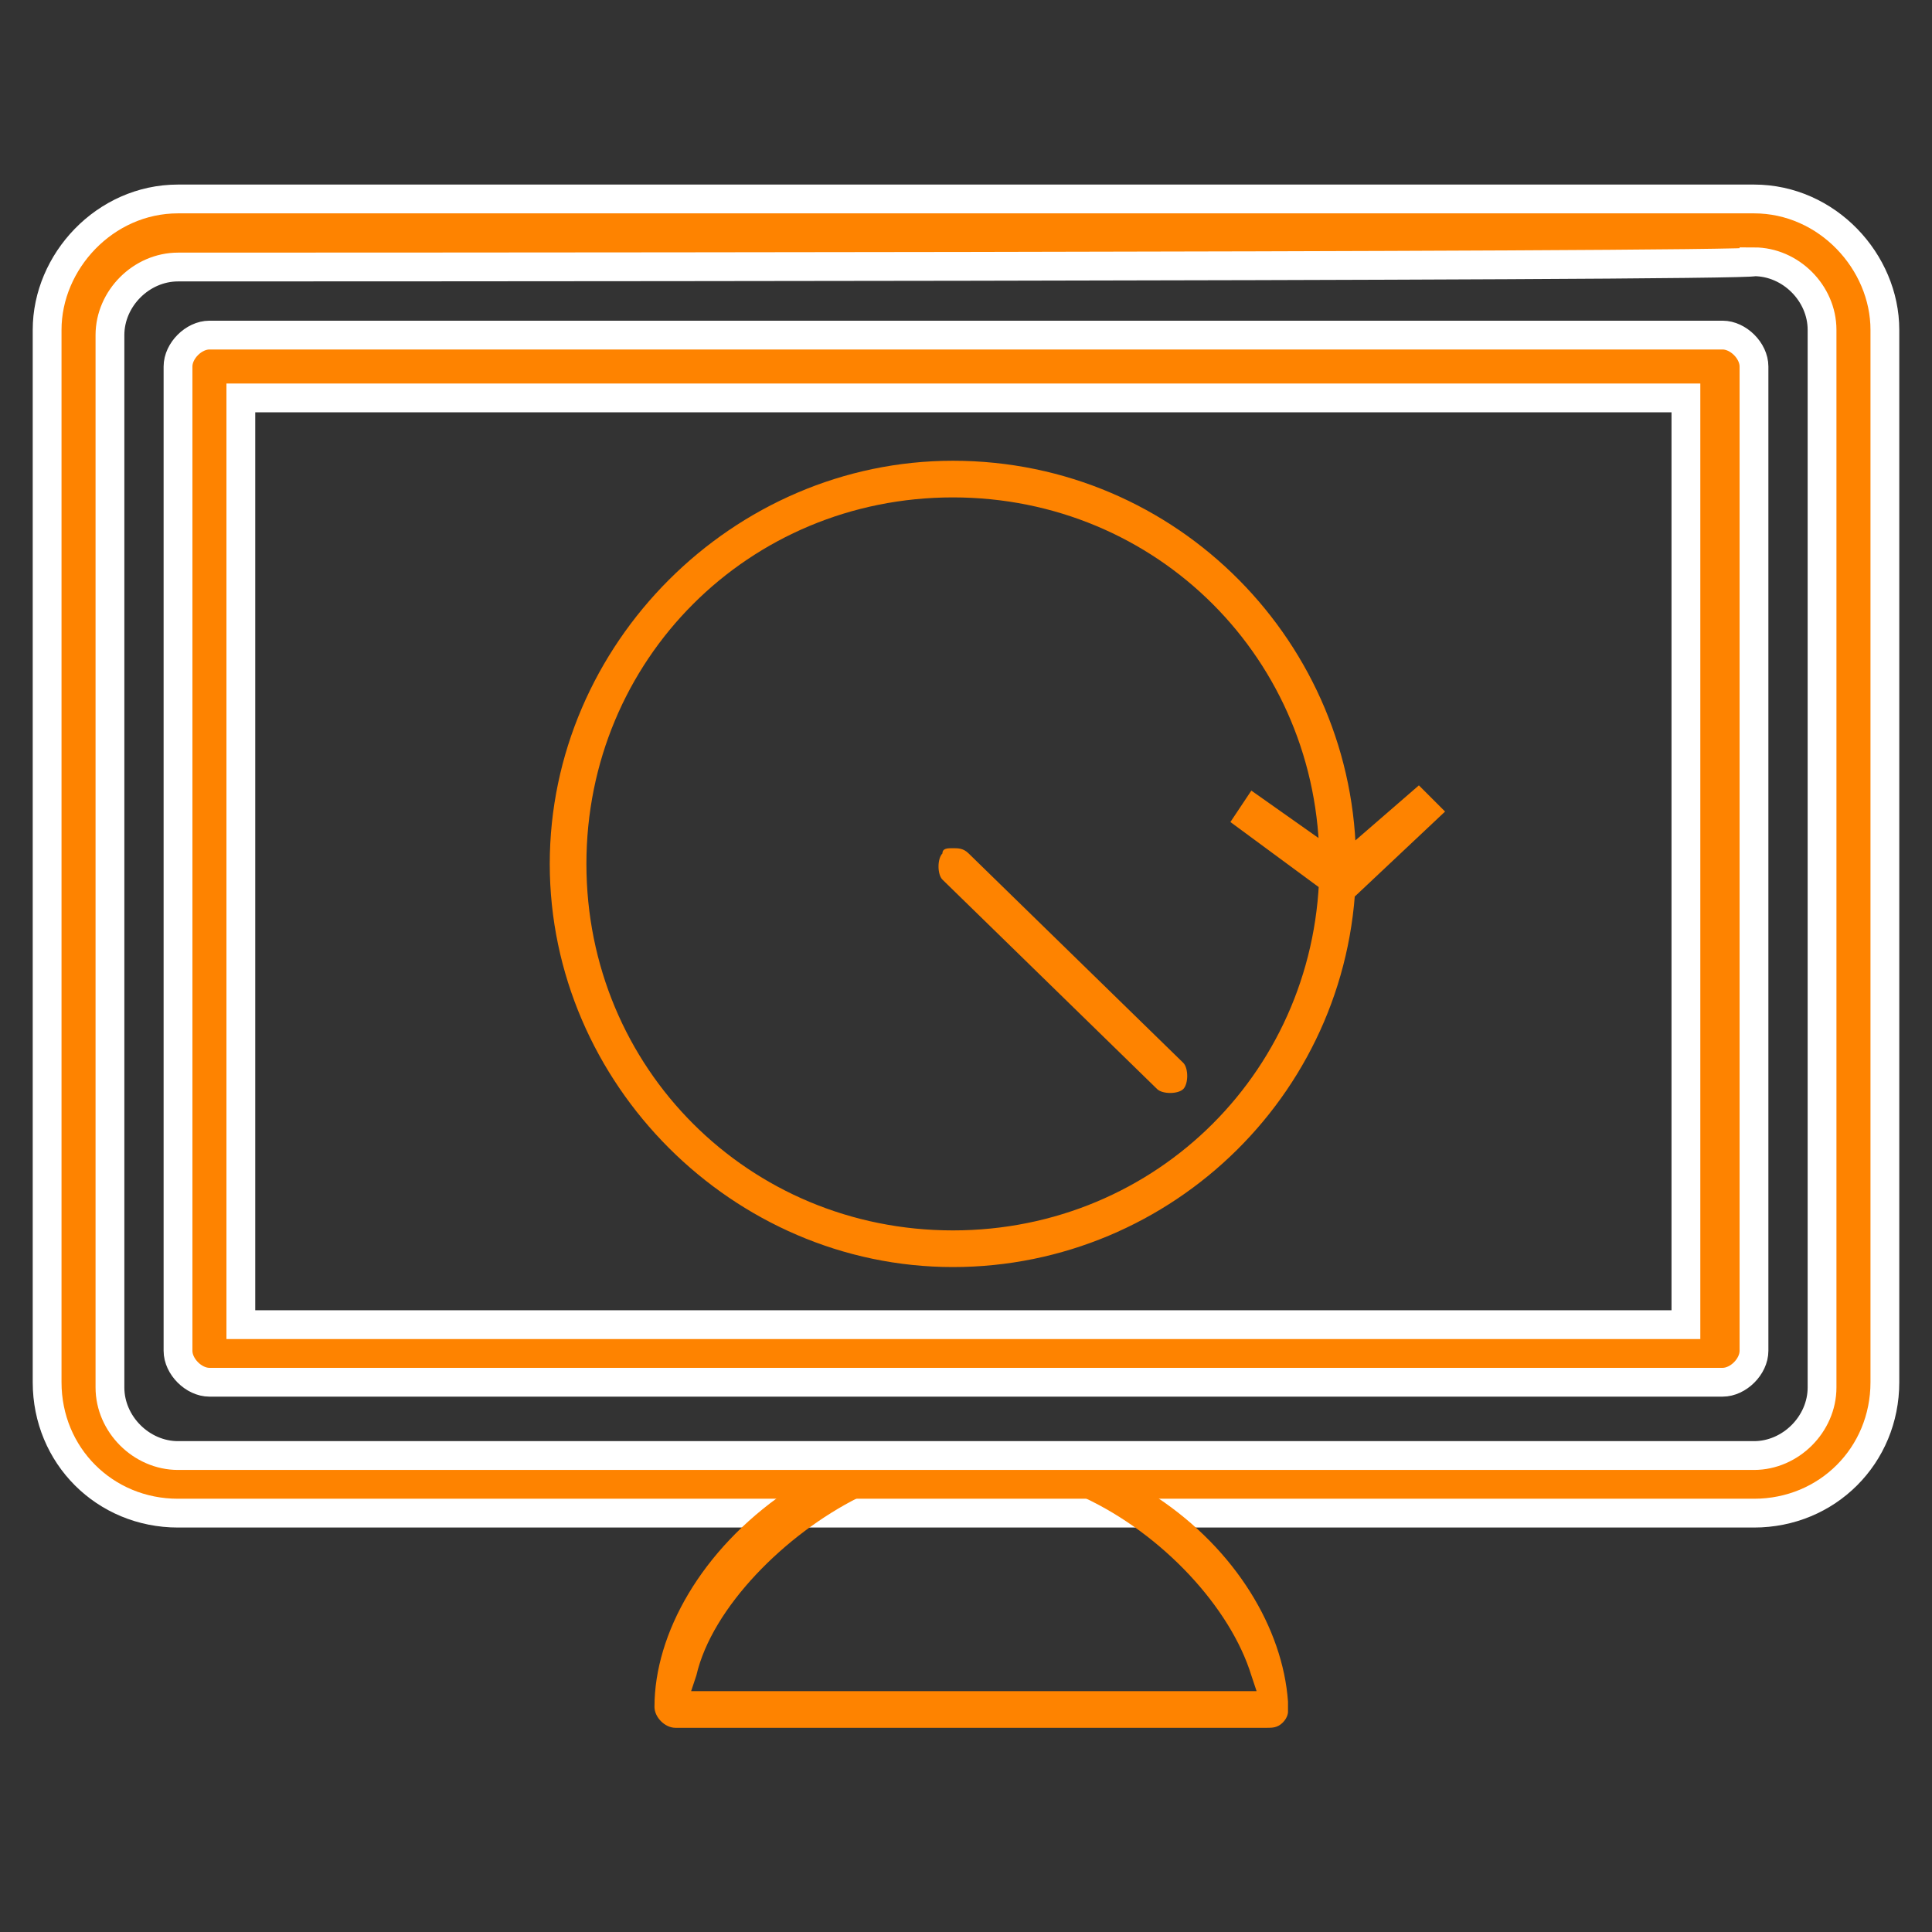 <?xml version="1.0" encoding="utf-8"?>
<!-- Generator: Adobe Illustrator 22.0.1, SVG Export Plug-In . SVG Version: 6.00 Build 0)  -->
<svg version="1.1" id="Layer_1" xmlns="http://www.w3.org/2000/svg" xmlns:xlink="http://www.w3.org/1999/xlink" x="0px" y="0px"
	 viewBox="0 0 36.9 36.9" style="enable-background:new 0 0 36.9 36.9;" xml:space="preserve">
<rect x="0" y="0" width="36.9" height="36.9" fill="#333333" stroke="none"/>
<style type="text/css">
	.st0{fill:#FE8300;stroke:#FFFFFF;stroke-width:0.55;stroke-miterlimit:10;}
	.st1{fill:#FE8300;}
</style>
<title>Box-Open</title>
<title>Monitor-5</title>
<g>
	<g>
		<path class="st0" d="M33.5,28.9H3.4c-1.4,0-2.5-1.1-2.5-2.5V6.3C0.9,5,2,3.8,3.4,3.8h30.1C34.9,3.8,36,5,36,6.3v20.1
			C36,27.8,34.9,28.9,33.5,28.9z M3.4,5.1c-0.7,0-1.3,0.6-1.3,1.3v20.1c0,0.7,0.6,1.3,1.3,1.3h30.1c0.7,0,1.3-0.6,1.3-1.3V6.3
			c0-0.7-0.6-1.3-1.3-1.3C33.5,5.1,3.4,5.1,3.4,5.1z M32.9,26.4H4c-0.3,0-0.6-0.3-0.6-0.6V7c0-0.3,0.3-0.6,0.6-0.6h28.9
			c0.3,0,0.6,0.3,0.6,0.6v18.8C33.5,26.1,33.2,26.4,32.9,26.4z M4.6,25.3h27.6V7.6H4.6V25.3z"/>
		<path class="st1" d="M15,28.5c-1.6,1.1-2.5,2.7-2.5,4.1c0,0.2,0.2,0.4,0.4,0.4h11.3c0.1,0,0.2,0,0.3-0.1c0.1-0.1,0.1-0.2,0.1-0.2
			v-0.1v-0.1c-0.1-1.4-1-2.9-2.5-3.9c-0.2,0-0.6,0-0.9,0c-0.2,0-0.3,0-0.5,0c1.5,0.7,2.8,2.1,3.2,3.4l0.1,0.3H13.2l0.1-0.3
			c0.3-1.3,1.7-2.7,3.1-3.4c-0.2,0-0.3,0-0.5,0C15.6,28.5,15.2,28.5,15,28.5z"/>
	</g>
</g>
<path class="st1" d="M25.9,16.5c0,4.3-3.5,7.7-7.7,7.7s-7.7-3.5-7.7-7.7s3.5-7.7,7.7-7.7C22.5,8.8,25.9,12.3,25.9,16.5z M25.2,16.5
	c0-3.9-3.1-7-7-7s-7,3.1-7,7s3.1,7,7,7S25.2,20.4,25.2,16.5z M18.2,16.2c0.1,0,0.2,0,0.3,0.1l4.1,4c0.1,0.1,0.1,0.4,0,0.5
	s-0.4,0.1-0.5,0l-4.1-4c-0.1-0.1-0.1-0.4,0-0.5C18,16.2,18.1,16.2,18.2,16.2L18.2,16.2z M27.1,15l0.5,0.5l-1.7,1.6
	c-0.1,0.1-0.3,0.1-0.5,0l-1.9-1.4l0.4-0.6l1.7,1.2L27.1,15L27.1,15z"/>
</svg>
